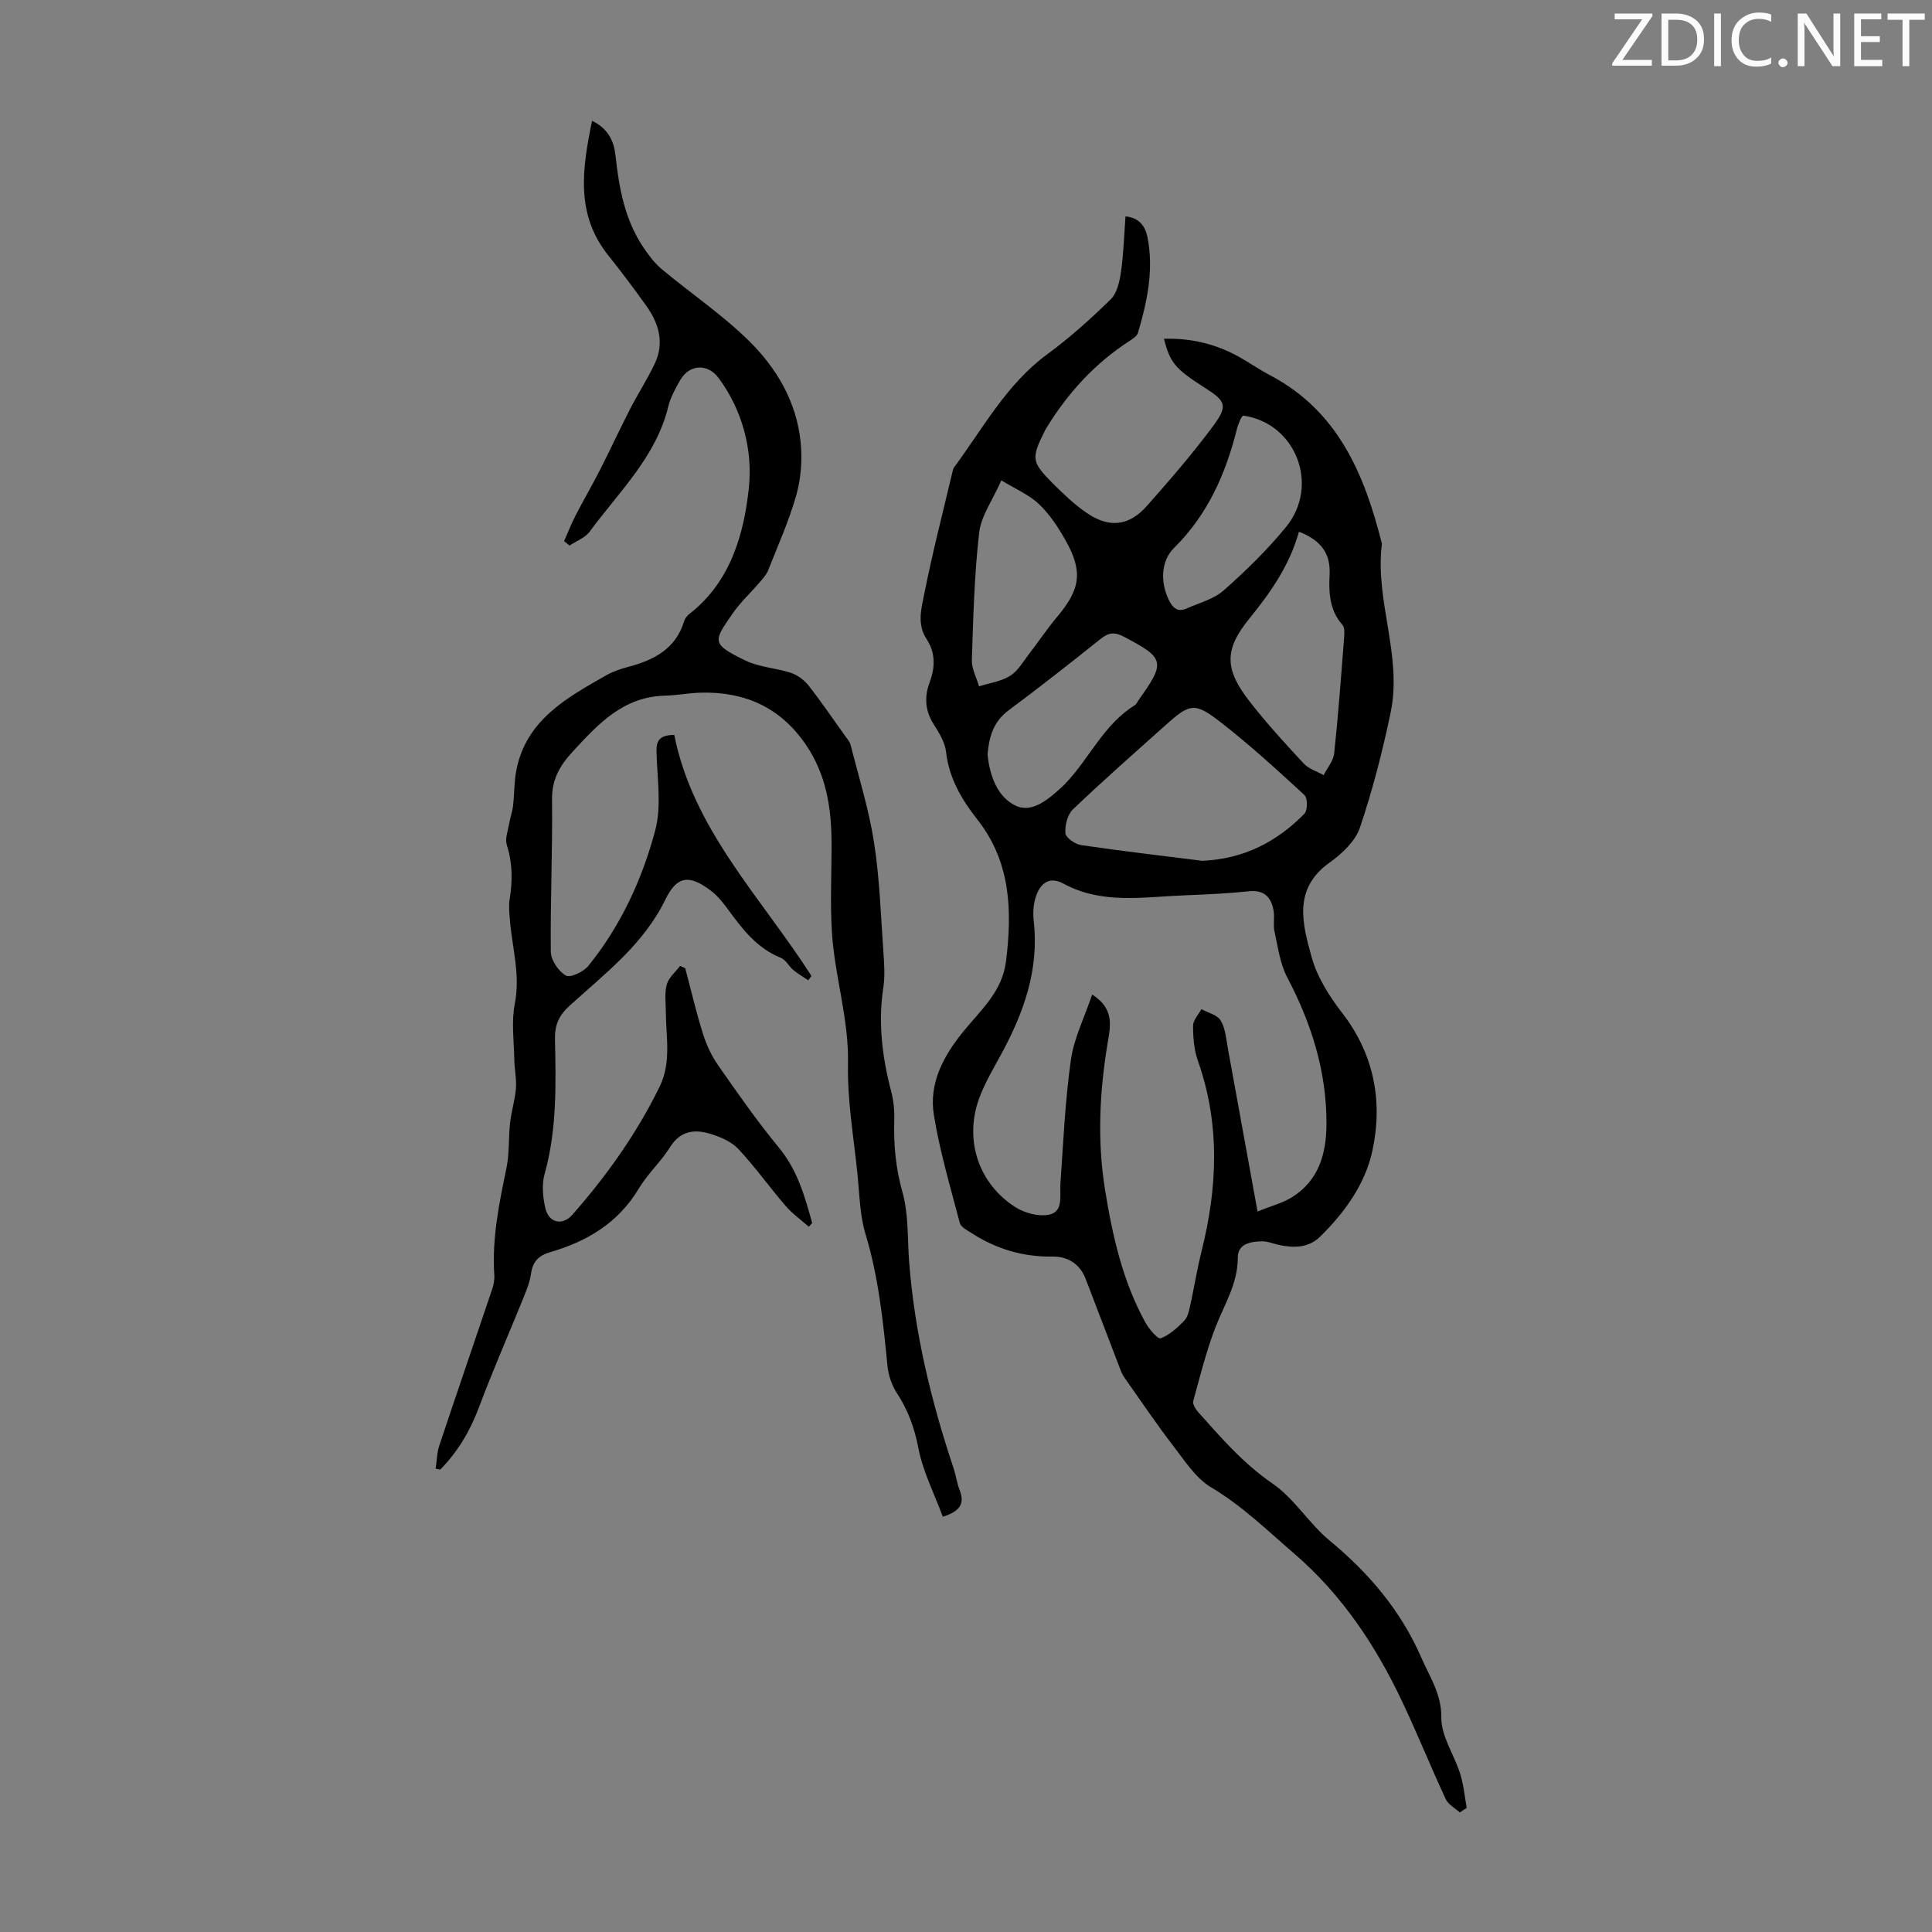 <svg enable-background="new 0 0 400 400" viewBox="0 0 400 400" xmlns="http://www.w3.org/2000/svg"><rect x="0" y="0" width="400" height="400" fill="#808080" stroke="none"/><g fill="#fafbfa"><path d="m342.2 3.2-6.3 9.2h6.1v1.2h-8.2v-.5l6.2-9.1h-5.7v-1.2h7.8v.4z"/><path d="m344 13.7v-10.9h3.1c1.6 0 3 .5 4.1 1.4 1.1 1 1.6 2.2 1.6 3.9s-.5 3-1.6 4-2.5 1.5-4.2 1.5h-3zm1.4-9.6v8.4h1.6c1.4 0 2.5-.4 3.2-1.1.8-.8 1.2-1.8 1.2-3.2s-.4-2.4-1.2-3.1-1.8-1-3.1-1z"/><path d="m356.3 2.8v10.9h-1.4v-10.9z"/><path d="m366.6 13.2c-.8.4-1.8.6-3 .6-1.6 0-2.8-.5-3.7-1.5s-1.4-2.3-1.4-3.9c0-1.7.5-3.2 1.6-4.2s2.4-1.6 4-1.6c1 0 1.9.1 2.6.4v1.5c-.8-.4-1.6-.6-2.6-.6-1.2 0-2.2.4-3 1.2s-1.1 1.9-1.1 3.3c0 1.3.4 2.3 1.1 3.1s1.6 1.1 2.8 1.1c1.1 0 2-.2 2.8-.7v1.3z"/><path d="m368.2 13c0-.3.1-.5.3-.6.2-.2.4-.3.6-.3.3 0 .5.1.7.3s.3.4.3.6-.1.5-.3.6c-.2.2-.4.3-.7.3s-.5-.1-.6-.3c-.2-.2-.3-.4-.3-.6z"/><path d="m381.1 13.7h-1.7l-5.5-8.4c-.2-.2-.3-.5-.4-.7 0 .2.1.8.1 1.5v7.6h-1.4v-10.9h1.8l5.3 8.3c.3.4.4.6.4.8 0-.3-.1-.8-.1-1.6v-7.5h1.4v10.9z"/><path d="m389.7 13.7h-5.8v-10.9h5.6v1.2h-4.2v3.5h3.9v1.2h-3.9v3.7h4.4z"/><path d="m398.4 4.1h-3.1v9.6h-1.4v-9.6h-3.1v-1.3h7.7v1.3z"/></g><path d="m302.24 375.25c-.99-.9-2.38-1.61-2.9-2.73-3.1-6.67-5.85-13.49-8.99-20.14-5.49-11.63-12.49-22.18-22.35-30.68-5.58-4.8-10.81-9.93-17.26-13.77-3.2-1.91-5.47-5.52-7.85-8.6-3.35-4.34-6.4-8.89-9.57-13.37-.45-.63-.93-1.28-1.2-2-2.48-6.41-4.9-12.85-7.38-19.26-1.19-3.07-3.76-4.59-6.81-4.54-6.14.1-11.66-1.57-16.76-4.85-.91-.59-2.22-1.25-2.45-2.11-1.95-7.42-4.15-14.82-5.37-22.36-1.06-6.5 1.91-12.1 6.01-17.17 3.59-4.45 8.13-8.29 8.92-14.62 1.3-10.49 1.01-20.54-5.9-29.34-3.27-4.16-5.9-8.57-6.51-14.05-.22-1.99-1.46-3.97-2.58-5.74-1.77-2.81-1.94-5.65-.82-8.64 1.17-3.11 1.23-6.14-.64-8.98-2.03-3.08-1.06-6.4-.45-9.45 1.68-8.43 3.83-16.76 5.81-25.13.08-.32.14-.68.33-.94 6.03-8.14 10.85-17.22 19.31-23.44 4.66-3.42 9-7.33 13.13-11.37 1.32-1.29 1.84-3.7 2.13-5.68.54-3.74.64-7.54.93-11.49 2.85.27 4.11 2.06 4.56 4.34 1.33 6.77-.07 13.33-1.98 19.78-.21.71-1.15 1.28-1.87 1.75-7.07 4.6-12.61 10.66-17 17.81-.18.29-.34.58-.49.88-2.74 5.49-2.68 6.3 1.68 10.67 2.2 2.21 4.5 4.4 7.06 6.16 4.65 3.19 8.77 2.74 12.46-1.43 4.73-5.35 9.44-10.77 13.69-16.51 3.17-4.29 2.69-5.18-1.75-8.01-6.07-3.88-7.15-5.15-8.39-10.1 5.64-.16 10.83 1.08 15.67 3.82 2.14 1.21 4.17 2.62 6.35 3.76 14.05 7.42 19.5 20.52 23.1 34.85-1.5 11.75 4.26 23.17 1.82 34.89-1.68 8.06-3.74 16.09-6.37 23.88-.95 2.82-3.71 5.42-6.27 7.24-7.67 5.43-5.62 12.72-3.74 19.55 1.14 4.15 3.67 8.15 6.35 11.61 6.66 8.63 8.42 18.41 6.23 28.55-1.47 6.82-5.72 12.76-10.82 17.75-2.38 2.33-5.42 2.37-8.51 1.71-1.2-.26-2.4-.78-3.59-.75-2.3.05-4.95.53-4.94 3.35.03 5.44-2.82 9.76-4.65 14.53-1.89 4.93-3.18 10.09-4.57 15.2-.17.63.48 1.66 1.01 2.27 4.75 5.32 9.35 10.65 15.4 14.8 4.51 3.1 7.54 8.26 11.81 11.8 8.15 6.74 14.76 14.49 19 24.25 1.74 4.02 4.19 7.47 4.14 12.41-.04 3.87 2.68 7.72 3.91 11.65.71 2.27.92 4.7 1.35 7.05-.51.31-.97.62-1.43.94zm-41.88-124.42c2.87-1.17 5.23-1.76 7.19-2.99 5.5-3.46 7.05-9 7.08-15.08.06-10.87-3.1-20.86-8.14-30.44-1.49-2.84-1.91-6.27-2.62-9.47-.31-1.39.07-2.93-.19-4.34-.5-2.75-1.93-4.31-5.11-3.98-4.45.46-8.92.67-13.39.84-8.43.32-16.99 1.92-24.97-2.41-2.95-1.6-4.75-.09-5.68 2.49-.57 1.6-.71 3.5-.51 5.2 1.14 9.99-2 18.88-6.65 27.46-1.68 3.1-3.53 6.18-4.71 9.47-3.02 8.47-.06 17.45 7.5 22.31 1.97 1.27 5.01 2.09 7.18 1.56 2.86-.7 2.04-3.94 2.21-6.37.59-8.57.97-17.17 2.17-25.66.64-4.49 2.8-8.77 4.4-13.51 4.69 2.96 3.77 6.63 3.2 10.07-1.68 10.11-2.17 20.23-.53 30.37 1.54 9.51 3.64 18.9 8.34 27.44.75 1.36 2.57 3.51 3.17 3.29 1.83-.66 3.44-2.18 4.87-3.62.72-.73.99-1.99 1.23-3.07.82-3.7 1.4-7.46 2.32-11.13 3.35-13.29 3.94-26.48-.71-39.64-.8-2.27-1-4.83-1-7.25 0-1.15 1.12-2.29 1.73-3.44 1.37.76 3.29 1.19 3.99 2.36.98 1.64 1.13 3.81 1.49 5.78 1.99 10.88 3.96 21.76 6.14 33.76zm-11.44-72.61c8.69-.38 15.47-3.99 21.14-9.73.68-.69.7-3.26.02-3.88-5.67-5.22-11.37-10.44-17.46-15.16-5.3-4.11-6.3-3.8-11.35.73-6.42 5.74-12.89 11.43-19.11 17.37-1.14 1.09-1.71 3.33-1.58 4.96.08.93 2.02 2.28 3.27 2.46 8.47 1.25 16.98 2.23 25.07 3.25zm20.01-68.13c-1.98 7.09-5.93 12.64-10.34 18.08-5.19 6.39-5.01 10.45.09 17.01 3.49 4.5 7.36 8.72 11.24 12.9 1.04 1.12 2.74 1.62 4.13 2.4.75-1.5 2.01-2.94 2.18-4.5.85-8.01 1.44-16.04 2.06-24.07.07-.85.12-2.01-.35-2.54-2.71-3.05-2.85-6.73-2.66-10.42.23-4.48-1.91-7.14-6.35-8.86zm-64.47 46.11c.44 4.36 2.02 8.86 5.88 10.63 3.46 1.59 6.89-1.49 9.66-4.03.17-.15.32-.31.48-.47 5.06-5.24 8-12.34 14.48-16.33.35-.22.53-.71.79-1.08 5.63-7.89 5.4-8.66-3.13-13.13-1.9-1-3.13-.8-4.75.49-6.29 5.03-12.63 10.01-19.09 14.82-3.12 2.32-4 5.46-4.32 9.1zm2.86-56.75c-1.82 4.13-4.19 7.36-4.59 10.81-1.01 8.74-1.23 17.57-1.52 26.38-.06 1.8.96 3.64 1.49 5.46 2.17-.69 4.56-1.01 6.44-2.18 1.61-1 2.68-2.92 3.9-4.5 1.98-2.56 3.77-5.27 5.85-7.74 4.79-5.68 5.37-9.35 1.73-15.79-1.52-2.69-3.28-5.4-5.5-7.51-2.08-1.97-4.9-3.15-7.8-4.93zm50.01-13.41c-.26.39-.42.56-.5.76-.25.62-.54 1.23-.7 1.88-2.33 9.33-6.02 17.81-13.09 24.8-2.62 2.59-2.89 6.91-1.05 10.73.78 1.62 1.82 2.61 3.67 1.78 2.62-1.17 5.65-1.94 7.71-3.77 4.59-4.06 9.03-8.39 12.9-13.13 7.07-8.67 1.97-21.57-8.94-23.05z" fill="#000001"/><path d="m116.79 112.04c.78-1.76 1.47-3.56 2.35-5.27 1.62-3.14 3.4-6.19 5.01-9.34 2.16-4.24 4.16-8.57 6.33-12.8 1.63-3.17 3.59-6.17 5.1-9.39 2.02-4.29.82-8.31-1.79-11.95-2.54-3.55-5.16-7.04-7.88-10.45-6.78-8.51-5.38-17.86-3.33-27.83 3.44 1.68 4.54 4.31 4.86 7.23.73 6.73 1.92 13.3 5.8 19.03 1.1 1.63 2.33 3.27 3.83 4.51 5.92 4.93 12.37 9.3 17.86 14.66 5.82 5.68 9.99 12.74 10.83 21.08.36 3.58.1 7.44-.87 10.89-1.5 5.36-3.81 10.49-5.86 15.68-.35.9-1.07 1.68-1.72 2.43-1.89 2.21-4.06 4.22-5.7 6.6-3.86 5.63-4.49 6.17 2.8 9.67 2.86 1.37 6.29 1.51 9.35 2.52 1.36.45 2.74 1.48 3.63 2.61 2.63 3.34 5.02 6.86 7.49 10.32.45.64 1.04 1.27 1.23 1.99 1.71 6.73 3.8 13.41 4.86 20.25 1.16 7.47 1.39 15.09 1.93 22.65.17 2.44.35 4.96-.02 7.36-1.12 7.34-.21 14.46 1.65 21.56.5 1.91.68 3.97.62 5.95-.15 5.05.3 9.89 1.7 14.85 1.28 4.54 1.01 9.52 1.37 14.31 1.12 14.7 4.55 28.9 9.21 42.83.49 1.48.69 3.06 1.25 4.51 1.12 2.84.05 4.42-3.48 5.52-1.75-4.74-4.14-9.37-5.08-14.29-.8-4.2-2.16-7.83-4.45-11.35-1.04-1.59-1.73-3.62-1.92-5.52-.91-9.23-1.84-18.41-4.56-27.38-1.18-3.89-1.23-8.13-1.64-12.23-.78-7.68-2.14-15.38-1.98-23.04.19-9.31-2.76-18.08-3.33-27.18-.39-6.23-.05-12.51-.08-18.77-.04-7.15-1.15-13.98-5.32-20.09-5.28-7.74-12.67-11.01-21.81-10.76-2.45.07-4.9.56-7.35.62-8.61.21-13.79 5.8-19.08 11.56-2.7 2.94-4.36 5.75-4.31 9.95.13 10.51-.37 21.03-.25 31.54.02 1.72 1.6 4.01 3.12 4.9.89.52 3.64-.76 4.63-1.98 6.71-8.28 11.15-17.9 13.86-28.05 1.37-5.13.39-10.9.27-16.38-.05-2.23.64-3.38 3.68-3.42 3.87 19.56 17.99 33.65 28.4 49.9-.22.3-.43.61-.65.91-1.03-.7-2.13-1.32-3.08-2.11-.93-.77-1.56-2.12-2.59-2.53-5.07-2.04-8.11-6.14-11.16-10.31-.98-1.34-2.1-2.67-3.42-3.66-4.43-3.35-6.96-2.99-9.34 1.89-4.52 9.28-12.51 15.34-19.84 21.99-2.2 2-3.08 3.97-3.02 6.9.2 9.39.42 18.78-2.16 27.99-.6 2.15-.35 4.72.15 6.95.69 3.12 3.53 3.79 5.61 1.43 7.12-8.09 13.33-16.82 18.08-26.54 2.45-5.03 1.3-10.31 1.27-15.52-.01-1.89-.29-3.89.21-5.65.4-1.41 1.79-2.55 2.74-3.81.36.16.71.32 1.07.48 1.2 4.51 2.25 9.07 3.65 13.51.72 2.29 1.76 4.58 3.13 6.54 4.03 5.78 8.07 11.58 12.55 17.01 3.87 4.67 5.42 10.12 6.95 15.69-.23.26-.46.52-.69.77-1.6-1.41-3.39-2.67-4.77-4.27-3.35-3.88-6.33-8.1-9.83-11.83-1.43-1.53-3.72-2.5-5.79-3.13-3.26-1-6.21-.66-8.34 2.75-1.89 3.02-4.64 5.51-6.46 8.56-4.24 7.09-10.68 10.95-18.28 13.16-2.49.72-3.7 1.98-4.05 4.5-.23 1.63-.86 3.22-1.48 4.76-3.09 7.64-6.41 15.19-9.3 22.9-1.84 4.91-4.39 9.2-8.01 12.88-.32-.06-.63-.12-.95-.19.24-1.6.25-3.27.75-4.78 3.6-10.8 7.31-21.56 10.94-32.35.31-.93.52-1.97.45-2.94-.51-7.58 1.01-14.89 2.53-22.24.62-3.03.39-6.23.74-9.33.27-2.39 1.03-4.72 1.21-7.11.15-1.96-.31-3.95-.34-5.94-.07-3.87-.63-7.87.11-11.6 1.18-5.96-.56-11.55-1.02-17.3-.11-1.43-.28-2.91-.05-4.3.61-3.8.61-7.49-.59-11.23-.41-1.27.22-2.89.47-4.34.22-1.29.68-2.54.83-3.84.28-2.42.2-4.91.67-7.29 2.03-10.42 10.4-14.99 18.58-19.65 1.44-.82 3.08-1.36 4.69-1.79 5.29-1.41 9.75-3.73 11.48-9.46.18-.6.69-1.18 1.2-1.57 8.42-6.6 11.18-16.47 12.19-25.98.82-7.64-1.22-16.02-6.28-22.79-2.26-3.02-6.01-2.84-7.91.43-1 1.73-2.01 3.55-2.48 5.47-2.54 10.46-10.22 17.67-16.26 25.9-.95 1.3-2.77 1.96-4.19 2.91-.37-.28-.75-.59-1.13-.91z" fill="#000001"/></svg>